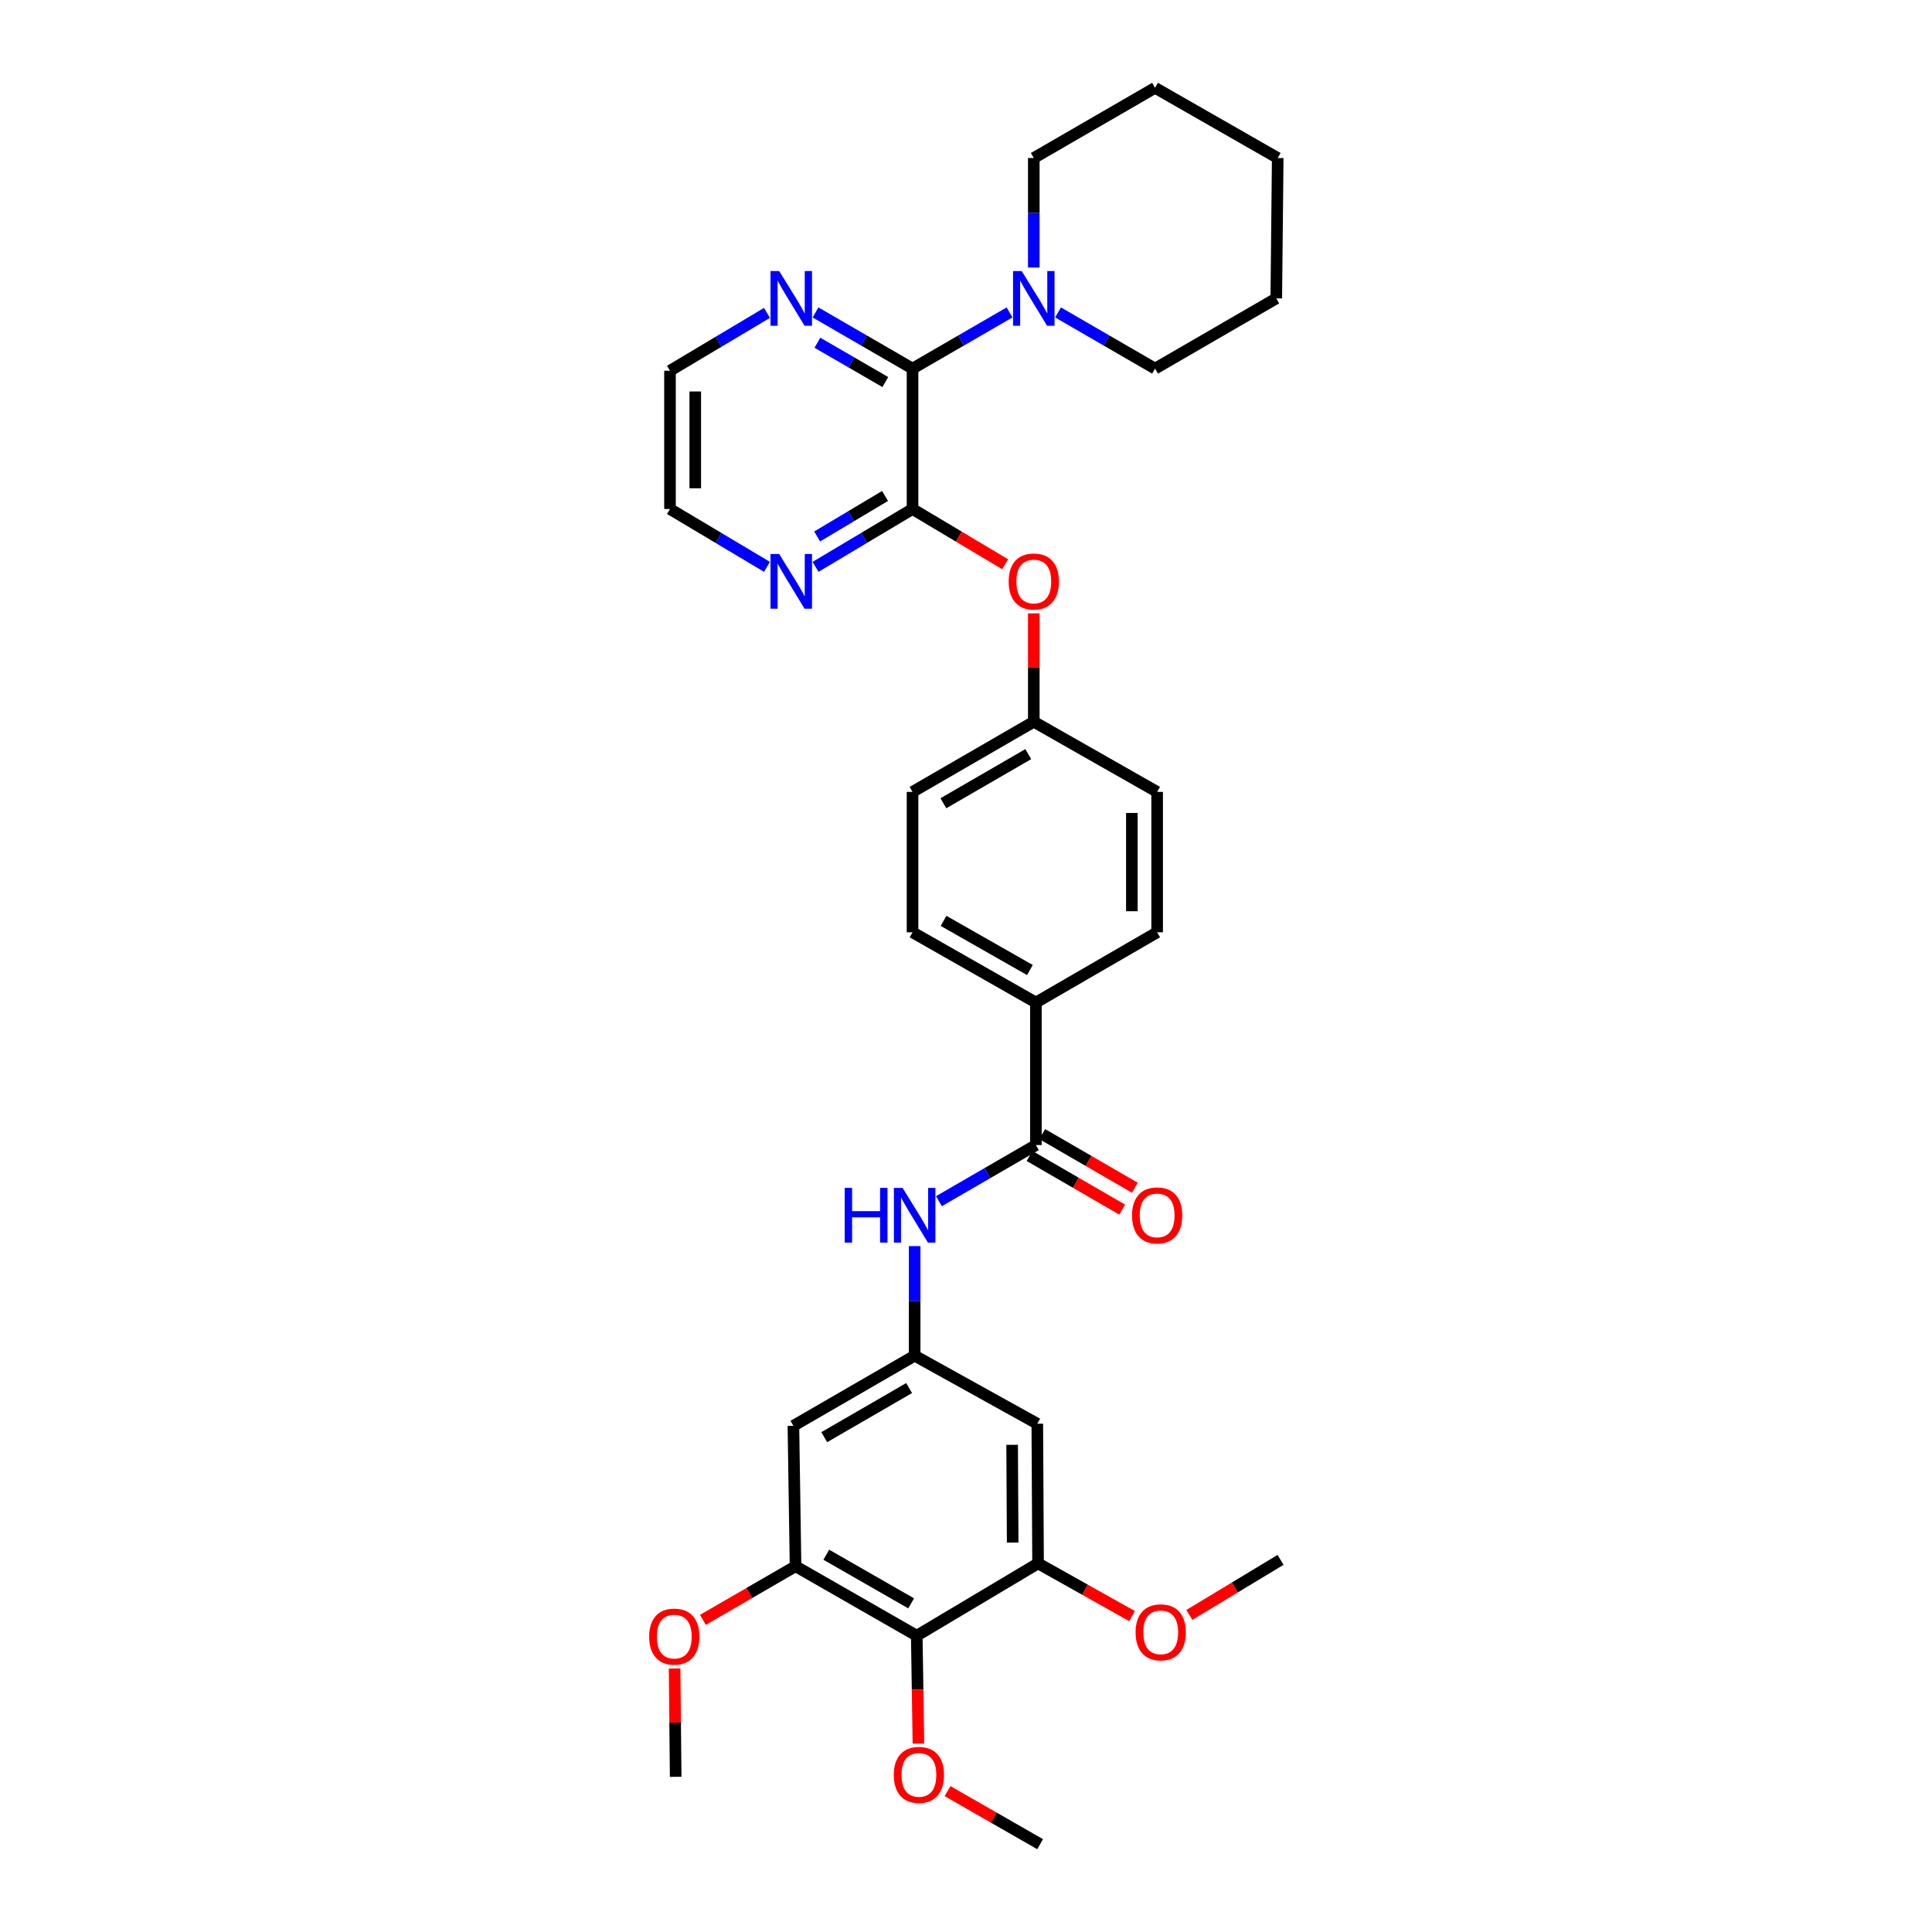 <?xml version='1.0' encoding='iso-8859-1'?>
<svg version='1.1' baseProfile='full'
              xmlns='http://www.w3.org/2000/svg'
                      xmlns:rdkit='http://www.rdkit.org/xml'
                      xmlns:xlink='http://www.w3.org/1999/xlink'
                  xml:space='preserve'
width='1000px' height='1000px' viewBox='0 0 1000 1000'>
<!-- END OF HEADER -->
<rect style='opacity:1.0;fill:#FFFFFF;stroke:none' width='1000' height='1000' x='0' y='0'> </rect>
<path class='bond-0' d='M 472.325,190.794 L 472.325,263.464' style='fill:none;fill-rule:evenodd;stroke:#000000;stroke-width:6px;stroke-linecap:butt;stroke-linejoin:miter;stroke-opacity:1' />
<path class='bond-3' d='M 472.325,190.794 L 497.43,176.254' style='fill:none;fill-rule:evenodd;stroke:#000000;stroke-width:6px;stroke-linecap:butt;stroke-linejoin:miter;stroke-opacity:1' />
<path class='bond-3' d='M 497.43,176.254 L 522.535,161.715' style='fill:none;fill-rule:evenodd;stroke:#0000FF;stroke-width:6px;stroke-linecap:butt;stroke-linejoin:miter;stroke-opacity:1' />
<path class='bond-12' d='M 472.325,190.794 L 447.217,176.254' style='fill:none;fill-rule:evenodd;stroke:#000000;stroke-width:6px;stroke-linecap:butt;stroke-linejoin:miter;stroke-opacity:1' />
<path class='bond-12' d='M 447.217,176.254 L 422.109,161.714' style='fill:none;fill-rule:evenodd;stroke:#0000FF;stroke-width:6px;stroke-linecap:butt;stroke-linejoin:miter;stroke-opacity:1' />
<path class='bond-12' d='M 458.236,197.754 L 440.661,187.576' style='fill:none;fill-rule:evenodd;stroke:#000000;stroke-width:6px;stroke-linecap:butt;stroke-linejoin:miter;stroke-opacity:1' />
<path class='bond-12' d='M 440.661,187.576 L 423.085,177.398' style='fill:none;fill-rule:evenodd;stroke:#0000FF;stroke-width:6px;stroke-linecap:butt;stroke-linejoin:miter;stroke-opacity:1' />
<path class='bond-10' d='M 472.325,263.464 L 496.293,277.758' style='fill:none;fill-rule:evenodd;stroke:#000000;stroke-width:6px;stroke-linecap:butt;stroke-linejoin:miter;stroke-opacity:1' />
<path class='bond-10' d='M 496.293,277.758 L 520.261,292.053' style='fill:none;fill-rule:evenodd;stroke:#FF0000;stroke-width:6px;stroke-linecap:butt;stroke-linejoin:miter;stroke-opacity:1' />
<path class='bond-11' d='M 472.325,263.464 L 447.224,278.433' style='fill:none;fill-rule:evenodd;stroke:#000000;stroke-width:6px;stroke-linecap:butt;stroke-linejoin:miter;stroke-opacity:1' />
<path class='bond-11' d='M 447.224,278.433 L 422.122,293.402' style='fill:none;fill-rule:evenodd;stroke:#0000FF;stroke-width:6px;stroke-linecap:butt;stroke-linejoin:miter;stroke-opacity:1' />
<path class='bond-11' d='M 458.094,256.718 L 440.523,267.196' style='fill:none;fill-rule:evenodd;stroke:#000000;stroke-width:6px;stroke-linecap:butt;stroke-linejoin:miter;stroke-opacity:1' />
<path class='bond-11' d='M 440.523,267.196 L 422.952,277.674' style='fill:none;fill-rule:evenodd;stroke:#0000FF;stroke-width:6px;stroke-linecap:butt;stroke-linejoin:miter;stroke-opacity:1' />
<path class='bond-1' d='M 536.178,592.672 L 536.178,518.905' style='fill:none;fill-rule:evenodd;stroke:#000000;stroke-width:6px;stroke-linecap:butt;stroke-linejoin:miter;stroke-opacity:1' />
<path class='bond-7' d='M 536.178,592.672 L 511.077,607.206' style='fill:none;fill-rule:evenodd;stroke:#000000;stroke-width:6px;stroke-linecap:butt;stroke-linejoin:miter;stroke-opacity:1' />
<path class='bond-7' d='M 511.077,607.206 L 485.976,621.739' style='fill:none;fill-rule:evenodd;stroke:#0000FF;stroke-width:6px;stroke-linecap:butt;stroke-linejoin:miter;stroke-opacity:1' />
<path class='bond-14' d='M 532.901,598.334 L 556.872,612.213' style='fill:none;fill-rule:evenodd;stroke:#000000;stroke-width:6px;stroke-linecap:butt;stroke-linejoin:miter;stroke-opacity:1' />
<path class='bond-14' d='M 556.872,612.213 L 580.843,626.092' style='fill:none;fill-rule:evenodd;stroke:#FF0000;stroke-width:6px;stroke-linecap:butt;stroke-linejoin:miter;stroke-opacity:1' />
<path class='bond-14' d='M 539.456,587.011 L 563.428,600.89' style='fill:none;fill-rule:evenodd;stroke:#000000;stroke-width:6px;stroke-linecap:butt;stroke-linejoin:miter;stroke-opacity:1' />
<path class='bond-14' d='M 563.428,600.89 L 587.399,614.77' style='fill:none;fill-rule:evenodd;stroke:#FF0000;stroke-width:6px;stroke-linecap:butt;stroke-linejoin:miter;stroke-opacity:1' />
<path class='bond-2' d='M 474.513,846.638 L 411.772,810.682' style='fill:none;fill-rule:evenodd;stroke:#000000;stroke-width:6px;stroke-linecap:butt;stroke-linejoin:miter;stroke-opacity:1' />
<path class='bond-2' d='M 471.607,829.894 L 427.689,804.724' style='fill:none;fill-rule:evenodd;stroke:#000000;stroke-width:6px;stroke-linecap:butt;stroke-linejoin:miter;stroke-opacity:1' />
<path class='bond-18' d='M 474.513,846.638 L 474.945,874.558' style='fill:none;fill-rule:evenodd;stroke:#000000;stroke-width:6px;stroke-linecap:butt;stroke-linejoin:miter;stroke-opacity:1' />
<path class='bond-18' d='M 474.945,874.558 L 475.376,902.477' style='fill:none;fill-rule:evenodd;stroke:#FF0000;stroke-width:6px;stroke-linecap:butt;stroke-linejoin:miter;stroke-opacity:1' />
<path class='bond-36' d='M 474.513,846.638 L 537.298,809.206' style='fill:none;fill-rule:evenodd;stroke:#000000;stroke-width:6px;stroke-linecap:butt;stroke-linejoin:miter;stroke-opacity:1' />
<path class='bond-23' d='M 535.088,138.468 L 535.088,110.129' style='fill:none;fill-rule:evenodd;stroke:#0000FF;stroke-width:6px;stroke-linecap:butt;stroke-linejoin:miter;stroke-opacity:1' />
<path class='bond-23' d='M 535.088,110.129 L 535.088,81.789' style='fill:none;fill-rule:evenodd;stroke:#000000;stroke-width:6px;stroke-linecap:butt;stroke-linejoin:miter;stroke-opacity:1' />
<path class='bond-24' d='M 547.642,161.714 L 572.75,176.254' style='fill:none;fill-rule:evenodd;stroke:#0000FF;stroke-width:6px;stroke-linecap:butt;stroke-linejoin:miter;stroke-opacity:1' />
<path class='bond-24' d='M 572.75,176.254 L 597.858,190.794' style='fill:none;fill-rule:evenodd;stroke:#000000;stroke-width:6px;stroke-linecap:butt;stroke-linejoin:miter;stroke-opacity:1' />
<path class='bond-4' d='M 537.298,809.206 L 536.905,736.922' style='fill:none;fill-rule:evenodd;stroke:#000000;stroke-width:6px;stroke-linecap:butt;stroke-linejoin:miter;stroke-opacity:1' />
<path class='bond-4' d='M 524.156,798.434 L 523.881,747.835' style='fill:none;fill-rule:evenodd;stroke:#000000;stroke-width:6px;stroke-linecap:butt;stroke-linejoin:miter;stroke-opacity:1' />
<path class='bond-20' d='M 537.298,809.206 L 561.629,822.851' style='fill:none;fill-rule:evenodd;stroke:#000000;stroke-width:6px;stroke-linecap:butt;stroke-linejoin:miter;stroke-opacity:1' />
<path class='bond-20' d='M 561.629,822.851 L 585.961,836.496' style='fill:none;fill-rule:evenodd;stroke:#FF0000;stroke-width:6px;stroke-linecap:butt;stroke-linejoin:miter;stroke-opacity:1' />
<path class='bond-5' d='M 411.772,810.682 L 410.667,737.997' style='fill:none;fill-rule:evenodd;stroke:#000000;stroke-width:6px;stroke-linecap:butt;stroke-linejoin:miter;stroke-opacity:1' />
<path class='bond-19' d='M 411.772,810.682 L 387.794,824.562' style='fill:none;fill-rule:evenodd;stroke:#000000;stroke-width:6px;stroke-linecap:butt;stroke-linejoin:miter;stroke-opacity:1' />
<path class='bond-19' d='M 387.794,824.562 L 363.815,838.442' style='fill:none;fill-rule:evenodd;stroke:#FF0000;stroke-width:6px;stroke-linecap:butt;stroke-linejoin:miter;stroke-opacity:1' />
<path class='bond-6' d='M 473.423,701.692 L 473.423,673.338' style='fill:none;fill-rule:evenodd;stroke:#000000;stroke-width:6px;stroke-linecap:butt;stroke-linejoin:miter;stroke-opacity:1' />
<path class='bond-6' d='M 473.423,673.338 L 473.423,644.984' style='fill:none;fill-rule:evenodd;stroke:#0000FF;stroke-width:6px;stroke-linecap:butt;stroke-linejoin:miter;stroke-opacity:1' />
<path class='bond-8' d='M 473.423,701.692 L 536.905,736.922' style='fill:none;fill-rule:evenodd;stroke:#000000;stroke-width:6px;stroke-linecap:butt;stroke-linejoin:miter;stroke-opacity:1' />
<path class='bond-9' d='M 473.423,701.692 L 410.667,737.997' style='fill:none;fill-rule:evenodd;stroke:#000000;stroke-width:6px;stroke-linecap:butt;stroke-linejoin:miter;stroke-opacity:1' />
<path class='bond-9' d='M 470.561,718.462 L 426.632,743.876' style='fill:none;fill-rule:evenodd;stroke:#000000;stroke-width:6px;stroke-linecap:butt;stroke-linejoin:miter;stroke-opacity:1' />
<path class='bond-17' d='M 535.088,317.473 L 535.088,345.519' style='fill:none;fill-rule:evenodd;stroke:#FF0000;stroke-width:6px;stroke-linecap:butt;stroke-linejoin:miter;stroke-opacity:1' />
<path class='bond-17' d='M 535.088,345.519 L 535.088,373.566' style='fill:none;fill-rule:evenodd;stroke:#000000;stroke-width:6px;stroke-linecap:butt;stroke-linejoin:miter;stroke-opacity:1' />
<path class='bond-33' d='M 396.988,293.402 L 371.887,278.433' style='fill:none;fill-rule:evenodd;stroke:#0000FF;stroke-width:6px;stroke-linecap:butt;stroke-linejoin:miter;stroke-opacity:1' />
<path class='bond-33' d='M 371.887,278.433 L 346.785,263.464' style='fill:none;fill-rule:evenodd;stroke:#000000;stroke-width:6px;stroke-linecap:butt;stroke-linejoin:miter;stroke-opacity:1' />
<path class='bond-26' d='M 396.988,161.943 L 371.886,176.921' style='fill:none;fill-rule:evenodd;stroke:#0000FF;stroke-width:6px;stroke-linecap:butt;stroke-linejoin:miter;stroke-opacity:1' />
<path class='bond-26' d='M 371.886,176.921 L 346.785,191.899' style='fill:none;fill-rule:evenodd;stroke:#000000;stroke-width:6px;stroke-linecap:butt;stroke-linejoin:miter;stroke-opacity:1' />
<path class='bond-13' d='M 536.178,518.905 L 472.325,482.556' style='fill:none;fill-rule:evenodd;stroke:#000000;stroke-width:6px;stroke-linecap:butt;stroke-linejoin:miter;stroke-opacity:1' />
<path class='bond-13' d='M 533.073,502.083 L 488.376,476.638' style='fill:none;fill-rule:evenodd;stroke:#000000;stroke-width:6px;stroke-linecap:butt;stroke-linejoin:miter;stroke-opacity:1' />
<path class='bond-35' d='M 536.178,518.905 L 598.934,482.556' style='fill:none;fill-rule:evenodd;stroke:#000000;stroke-width:6px;stroke-linecap:butt;stroke-linejoin:miter;stroke-opacity:1' />
<path class='bond-15' d='M 472.325,482.556 L 472.325,409.886' style='fill:none;fill-rule:evenodd;stroke:#000000;stroke-width:6px;stroke-linecap:butt;stroke-linejoin:miter;stroke-opacity:1' />
<path class='bond-16' d='M 598.934,482.556 L 598.934,409.886' style='fill:none;fill-rule:evenodd;stroke:#000000;stroke-width:6px;stroke-linecap:butt;stroke-linejoin:miter;stroke-opacity:1' />
<path class='bond-16' d='M 585.851,471.655 L 585.851,420.787' style='fill:none;fill-rule:evenodd;stroke:#000000;stroke-width:6px;stroke-linecap:butt;stroke-linejoin:miter;stroke-opacity:1' />
<path class='bond-21' d='M 535.088,373.566 L 598.934,409.886' style='fill:none;fill-rule:evenodd;stroke:#000000;stroke-width:6px;stroke-linecap:butt;stroke-linejoin:miter;stroke-opacity:1' />
<path class='bond-22' d='M 535.088,373.566 L 472.325,409.886' style='fill:none;fill-rule:evenodd;stroke:#000000;stroke-width:6px;stroke-linecap:butt;stroke-linejoin:miter;stroke-opacity:1' />
<path class='bond-22' d='M 532.227,390.338 L 488.293,415.762' style='fill:none;fill-rule:evenodd;stroke:#000000;stroke-width:6px;stroke-linecap:butt;stroke-linejoin:miter;stroke-opacity:1' />
<path class='bond-27' d='M 490.433,927.08 L 514.4,940.813' style='fill:none;fill-rule:evenodd;stroke:#FF0000;stroke-width:6px;stroke-linecap:butt;stroke-linejoin:miter;stroke-opacity:1' />
<path class='bond-27' d='M 514.4,940.813 L 538.366,954.545' style='fill:none;fill-rule:evenodd;stroke:#000000;stroke-width:6px;stroke-linecap:butt;stroke-linejoin:miter;stroke-opacity:1' />
<path class='bond-28' d='M 349.168,863.593 L 349.448,891.636' style='fill:none;fill-rule:evenodd;stroke:#FF0000;stroke-width:6px;stroke-linecap:butt;stroke-linejoin:miter;stroke-opacity:1' />
<path class='bond-28' d='M 349.448,891.636 L 349.729,919.679' style='fill:none;fill-rule:evenodd;stroke:#000000;stroke-width:6px;stroke-linecap:butt;stroke-linejoin:miter;stroke-opacity:1' />
<path class='bond-29' d='M 615.591,835.873 L 639.204,821.631' style='fill:none;fill-rule:evenodd;stroke:#FF0000;stroke-width:6px;stroke-linecap:butt;stroke-linejoin:miter;stroke-opacity:1' />
<path class='bond-29' d='M 639.204,821.631 L 662.816,807.389' style='fill:none;fill-rule:evenodd;stroke:#000000;stroke-width:6px;stroke-linecap:butt;stroke-linejoin:miter;stroke-opacity:1' />
<path class='bond-30' d='M 535.088,81.789 L 597.858,45.455' style='fill:none;fill-rule:evenodd;stroke:#000000;stroke-width:6px;stroke-linecap:butt;stroke-linejoin:miter;stroke-opacity:1' />
<path class='bond-31' d='M 597.858,190.794 L 660.599,154.445' style='fill:none;fill-rule:evenodd;stroke:#000000;stroke-width:6px;stroke-linecap:butt;stroke-linejoin:miter;stroke-opacity:1' />
<path class='bond-25' d='M 346.785,263.464 L 346.785,191.899' style='fill:none;fill-rule:evenodd;stroke:#000000;stroke-width:6px;stroke-linecap:butt;stroke-linejoin:miter;stroke-opacity:1' />
<path class='bond-25' d='M 359.868,252.729 L 359.868,202.633' style='fill:none;fill-rule:evenodd;stroke:#000000;stroke-width:6px;stroke-linecap:butt;stroke-linejoin:miter;stroke-opacity:1' />
<path class='bond-34' d='M 597.858,45.455 L 661.348,81.789' style='fill:none;fill-rule:evenodd;stroke:#000000;stroke-width:6px;stroke-linecap:butt;stroke-linejoin:miter;stroke-opacity:1' />
<path class='bond-32' d='M 660.599,154.445 L 661.348,81.789' style='fill:none;fill-rule:evenodd;stroke:#000000;stroke-width:6px;stroke-linecap:butt;stroke-linejoin:miter;stroke-opacity:1' />
<path  class='atom-4' d='M 528.828 140.285
L 538.108 155.285
Q 539.028 156.765, 540.508 159.445
Q 541.988 162.125, 542.068 162.285
L 542.068 140.285
L 545.828 140.285
L 545.828 168.605
L 541.948 168.605
L 531.988 152.205
Q 530.828 150.285, 529.588 148.085
Q 528.388 145.885, 528.028 145.205
L 528.028 168.605
L 524.348 168.605
L 524.348 140.285
L 528.828 140.285
' fill='#0000FF'/>
<path  class='atom-8' d='M 437.203 614.847
L 441.043 614.847
L 441.043 626.887
L 455.523 626.887
L 455.523 614.847
L 459.363 614.847
L 459.363 643.167
L 455.523 643.167
L 455.523 630.087
L 441.043 630.087
L 441.043 643.167
L 437.203 643.167
L 437.203 614.847
' fill='#0000FF'/>
<path  class='atom-8' d='M 467.163 614.847
L 476.443 629.847
Q 477.363 631.327, 478.843 634.007
Q 480.323 636.687, 480.403 636.847
L 480.403 614.847
L 484.163 614.847
L 484.163 643.167
L 480.283 643.167
L 470.323 626.767
Q 469.163 624.847, 467.923 622.647
Q 466.723 620.447, 466.363 619.767
L 466.363 643.167
L 462.683 643.167
L 462.683 614.847
L 467.163 614.847
' fill='#0000FF'/>
<path  class='atom-11' d='M 522.088 300.976
Q 522.088 294.176, 525.448 290.376
Q 528.808 286.576, 535.088 286.576
Q 541.368 286.576, 544.728 290.376
Q 548.088 294.176, 548.088 300.976
Q 548.088 307.856, 544.688 311.776
Q 541.288 315.656, 535.088 315.656
Q 528.848 315.656, 525.448 311.776
Q 522.088 307.896, 522.088 300.976
M 535.088 312.456
Q 539.408 312.456, 541.728 309.576
Q 544.088 306.656, 544.088 300.976
Q 544.088 295.416, 541.728 292.616
Q 539.408 289.776, 535.088 289.776
Q 530.768 289.776, 528.408 292.576
Q 526.088 295.376, 526.088 300.976
Q 526.088 306.696, 528.408 309.576
Q 530.768 312.456, 535.088 312.456
' fill='#FF0000'/>
<path  class='atom-12' d='M 403.295 286.736
L 412.575 301.736
Q 413.495 303.216, 414.975 305.896
Q 416.455 308.576, 416.535 308.736
L 416.535 286.736
L 420.295 286.736
L 420.295 315.056
L 416.415 315.056
L 406.455 298.656
Q 405.295 296.736, 404.055 294.536
Q 402.855 292.336, 402.495 291.656
L 402.495 315.056
L 398.815 315.056
L 398.815 286.736
L 403.295 286.736
' fill='#0000FF'/>
<path  class='atom-13' d='M 403.295 140.285
L 412.575 155.285
Q 413.495 156.765, 414.975 159.445
Q 416.455 162.125, 416.535 162.285
L 416.535 140.285
L 420.295 140.285
L 420.295 168.605
L 416.415 168.605
L 406.455 152.205
Q 405.295 150.285, 404.055 148.085
Q 402.855 145.885, 402.495 145.205
L 402.495 168.605
L 398.815 168.605
L 398.815 140.285
L 403.295 140.285
' fill='#0000FF'/>
<path  class='atom-15' d='M 585.934 629.087
Q 585.934 622.287, 589.294 618.487
Q 592.654 614.687, 598.934 614.687
Q 605.214 614.687, 608.574 618.487
Q 611.934 622.287, 611.934 629.087
Q 611.934 635.967, 608.534 639.887
Q 605.134 643.767, 598.934 643.767
Q 592.694 643.767, 589.294 639.887
Q 585.934 636.007, 585.934 629.087
M 598.934 640.567
Q 603.254 640.567, 605.574 637.687
Q 607.934 634.767, 607.934 629.087
Q 607.934 623.527, 605.574 620.727
Q 603.254 617.887, 598.934 617.887
Q 594.614 617.887, 592.254 620.687
Q 589.934 623.487, 589.934 629.087
Q 589.934 634.807, 592.254 637.687
Q 594.614 640.567, 598.934 640.567
' fill='#FF0000'/>
<path  class='atom-19' d='M 462.625 918.676
Q 462.625 911.876, 465.985 908.076
Q 469.345 904.276, 475.625 904.276
Q 481.905 904.276, 485.265 908.076
Q 488.625 911.876, 488.625 918.676
Q 488.625 925.556, 485.225 929.476
Q 481.825 933.356, 475.625 933.356
Q 469.385 933.356, 465.985 929.476
Q 462.625 925.596, 462.625 918.676
M 475.625 930.156
Q 479.945 930.156, 482.265 927.276
Q 484.625 924.356, 484.625 918.676
Q 484.625 913.116, 482.265 910.316
Q 479.945 907.476, 475.625 907.476
Q 471.305 907.476, 468.945 910.276
Q 466.625 913.076, 466.625 918.676
Q 466.625 924.396, 468.945 927.276
Q 471.305 930.156, 475.625 930.156
' fill='#FF0000'/>
<path  class='atom-20' d='M 336.002 847.096
Q 336.002 840.296, 339.362 836.496
Q 342.722 832.696, 349.002 832.696
Q 355.282 832.696, 358.642 836.496
Q 362.002 840.296, 362.002 847.096
Q 362.002 853.976, 358.602 857.896
Q 355.202 861.776, 349.002 861.776
Q 342.762 861.776, 339.362 857.896
Q 336.002 854.016, 336.002 847.096
M 349.002 858.576
Q 353.322 858.576, 355.642 855.696
Q 358.002 852.776, 358.002 847.096
Q 358.002 841.536, 355.642 838.736
Q 353.322 835.896, 349.002 835.896
Q 344.682 835.896, 342.322 838.696
Q 340.002 841.496, 340.002 847.096
Q 340.002 852.816, 342.322 855.696
Q 344.682 858.576, 349.002 858.576
' fill='#FF0000'/>
<path  class='atom-21' d='M 587.78 844.887
Q 587.78 838.087, 591.14 834.287
Q 594.5 830.487, 600.78 830.487
Q 607.06 830.487, 610.42 834.287
Q 613.78 838.087, 613.78 844.887
Q 613.78 851.767, 610.38 855.687
Q 606.98 859.567, 600.78 859.567
Q 594.54 859.567, 591.14 855.687
Q 587.78 851.807, 587.78 844.887
M 600.78 856.367
Q 605.1 856.367, 607.42 853.487
Q 609.78 850.567, 609.78 844.887
Q 609.78 839.327, 607.42 836.527
Q 605.1 833.687, 600.78 833.687
Q 596.46 833.687, 594.1 836.487
Q 591.78 839.287, 591.78 844.887
Q 591.78 850.607, 594.1 853.487
Q 596.46 856.367, 600.78 856.367
' fill='#FF0000'/>
</svg>
